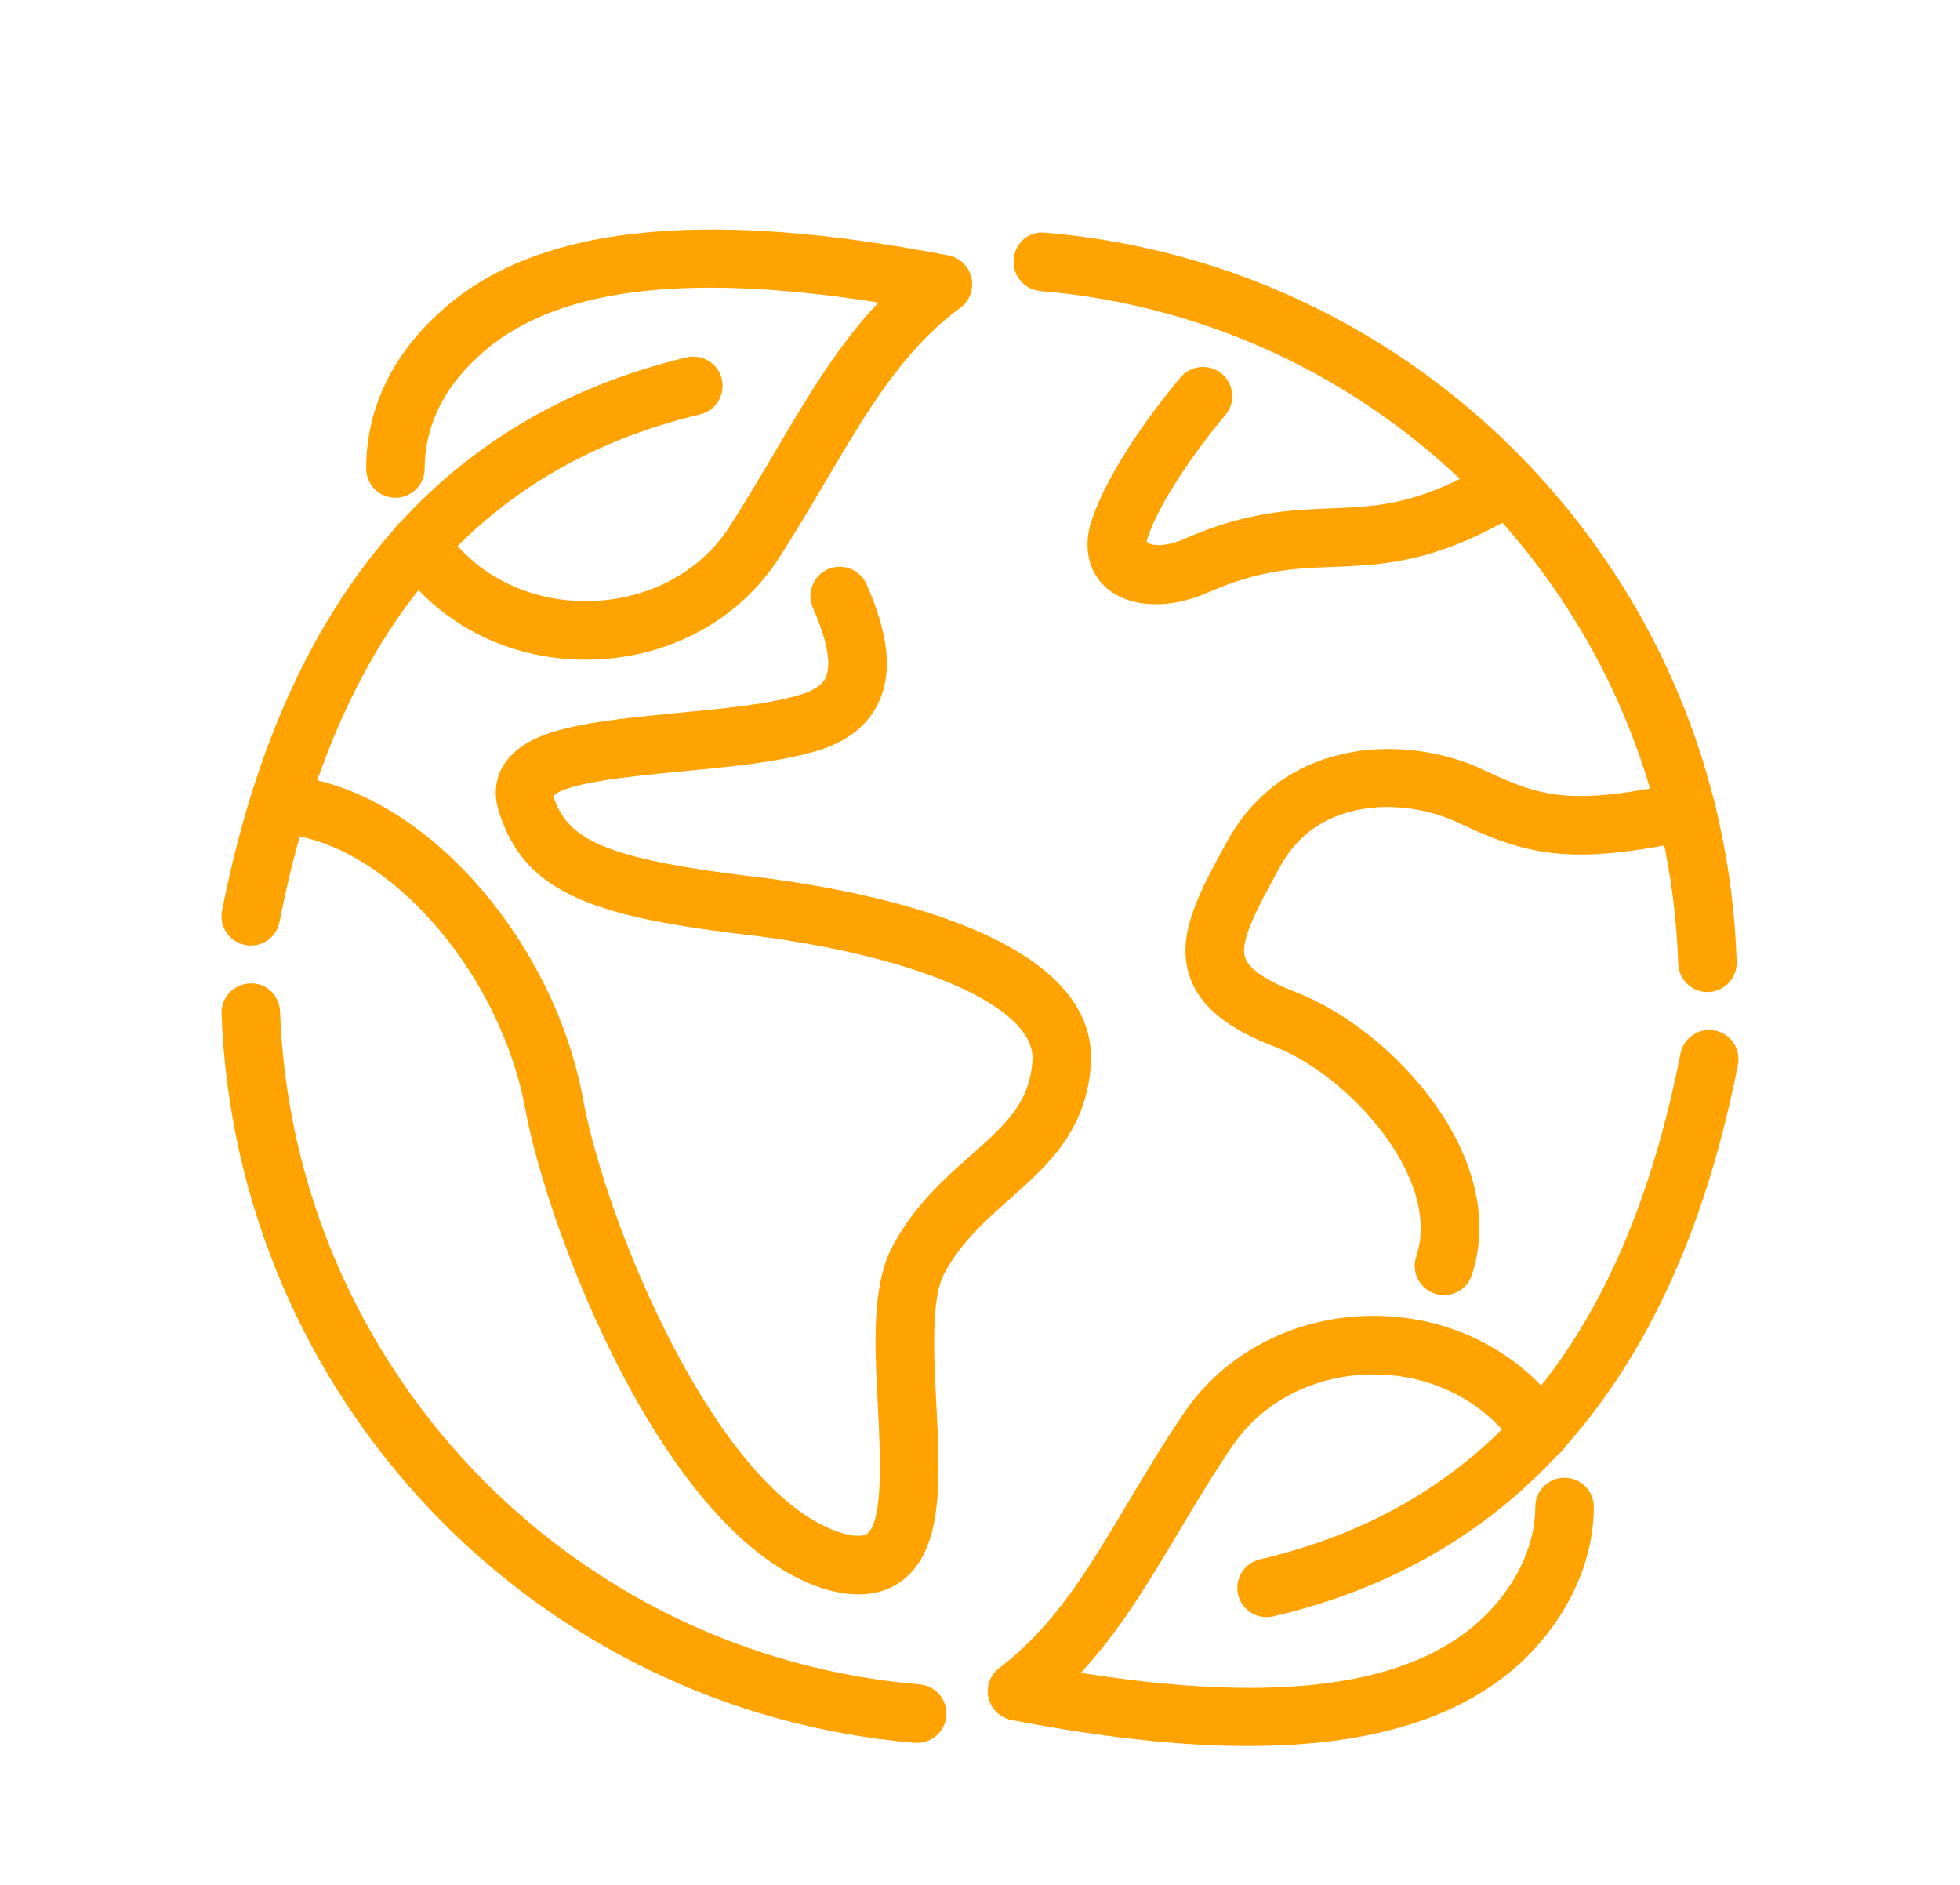<?xml version="1.0" encoding="utf-8"?>
<!-- Generator: Adobe Illustrator 16.0.0, SVG Export Plug-In . SVG Version: 6.00 Build 0)  -->
<!DOCTYPE svg PUBLIC "-//W3C//DTD SVG 1.1//EN" "http://www.w3.org/Graphics/SVG/1.1/DTD/svg11.dtd">
<svg version="1.1" id="Calque_1" xmlns="http://www.w3.org/2000/svg" xmlns:xlink="http://www.w3.org/1999/xlink" x="0px" y="0px"
	 width="87px" height="83.667px" viewBox="0 0 87 83.667" enable-background="new 0 0 87 83.667" xml:space="preserve">
<g>
	<path fill="#FFA303" d="M159.136,29.66c-0.242,0-0.484-0.067-0.703-0.207c-0.766-0.49-1.827-0.683-2.814-0.5
		c-0.551,0.095-1.077-0.156-1.351-0.629c-1.611-2.786-5.279-3.83-8.018-2.272c-0.329,0.187-0.725,0.22-1.08,0.094
		c-2.533-0.899-5.371,0.278-6.482,2.683c-0.3,0.651-1.072,0.938-1.725,0.636c-0.65-0.3-0.936-1.071-0.635-1.724
		c1.588-3.439,5.517-5.219,9.155-4.219c3.676-1.768,8.16-0.572,10.563,2.773c1.359-0.072,2.707,0.275,3.792,0.973
		c0.604,0.389,0.777,1.192,0.39,1.796C159.981,29.449,159.563,29.66,159.136,29.66z"/>
	<path fill="#FFA303" d="M147.366,25.533c-0.719,0-1.298-0.582-1.298-1.3c0-11.037,3.285-19.425,10.047-25.643
		c0.53-0.488,1.352-0.453,1.836,0.076c0.487,0.528,0.453,1.35-0.076,1.836c-6.196,5.699-9.211,13.461-9.211,23.73
		C148.664,24.951,148.085,25.533,147.366,25.533z"/>
	<path fill="#FFA303" d="M153.538,13.499c-0.301,0-0.598-0.017-0.893-0.051c-0.714-0.082-1.225-0.727-1.143-1.439
		c0.081-0.712,0.742-1.229,1.438-1.141c1.709,0.195,3.473-0.454,5.031-1.826c3.281-2.869,4.635-8.609,4.121-17.509
		c-2.032,1.574-4.368,2.694-6.804,3.861c-1.248,0.598-2.544,1.219-3.868,1.934c-2.099,1.111-3.491,3.324-3.731,5.925
		c-0.239,2.584,0.743,5.018,2.626,6.512c0.561,0.446,0.655,1.264,0.21,1.826c-0.447,0.564-1.267,0.652-1.827,0.209
		c-2.572-2.041-3.915-5.325-3.597-8.785c0.321-3.479,2.225-6.46,5.095-7.979c1.354-0.73,2.687-1.37,3.969-1.984
		c3.207-1.537,5.975-2.864,8.063-5.157c0.347-0.381,0.887-0.514,1.374-0.357c0.487,0.165,0.835,0.602,0.88,1.114
		c1.05,11.464-0.475,18.564-4.795,22.344C157.83,12.628,155.676,13.499,153.538,13.499z"/>
	<path fill="#FFA303" d="M147.366,25.533c-0.582,0-1.111-0.392-1.259-0.979c-1.209-4.763-3.552-8.366-6.967-10.715
		c-0.593-0.405-0.743-1.215-0.338-1.806c0.411-0.593,1.22-0.741,1.807-0.335c3.952,2.715,6.648,6.825,8.016,12.215
		c0.176,0.697-0.245,1.403-0.94,1.58C147.579,25.52,147.472,25.533,147.366,25.533z"/>
	<path fill="#FFA303" d="M140.696,19.732c-0.93,0-1.898-0.219-2.836-0.672c-3.296-1.527-5.511-5.639-6.754-12.559
		c-0.09-0.503,0.124-1.014,0.548-1.302c0.421-0.288,0.979-0.305,1.411-0.034c1.507,0.923,3.311,1.225,5.396,1.574
		c0.84,0.14,1.706,0.286,2.604,0.478c2.52,0.542,4.473,2.657,4.979,5.391c0.132,0.706-0.334,1.384-1.04,1.514
		c-0.719,0.143-1.382-0.334-1.514-1.04c-0.316-1.699-1.479-3.003-2.971-3.323c-0.855-0.184-1.688-0.322-2.488-0.456
		c-1.335-0.225-2.625-0.44-3.857-0.824c1.088,4.494,2.696,7.261,4.795,8.233c1.596,0.768,3.149,0.495,3.961-0.7
		c0.407-0.596,1.216-0.741,1.806-0.343c0.593,0.404,0.745,1.213,0.343,1.807C144.075,18.944,142.458,19.732,140.696,19.732z"/>
	<path fill="#FFA303" d="M145.215,52.033c-3.075,0-8.486-1.042-14.242-2.212c-1.978-0.402-3.687-0.75-4.395-0.833
		c-0.711-0.083-1.223-0.729-1.138-1.441c0.081-0.715,0.753-1.221,1.443-1.139c0.813,0.096,2.487,0.436,4.607,0.866
		c4.531,0.923,12.128,2.47,14.545,2.118c3.12-0.521,16.555-11.556,18.216-16.337c0.337-0.965,0.245-1.284,0.245-1.286
		c-1.569-0.469-10.274,5.1-11.648,6.547c-0.485,0.515-1.31,0.558-1.831,0.084c-0.521-0.474-0.587-1.262-0.123-1.795
		c0.416-0.479,11.386-9.055,15.04-6.933c0.854,0.495,1.683,1.633,0.771,4.238c-1.917,5.514-15.83,17.308-20.272,18.049
		C146.087,52.01,145.676,52.033,145.215,52.033z"/>
	<path fill="#FFA303" d="M146.449,42.806l-1.363-0.027c-2.934-0.057-5.703-0.109-8.963-0.518c-0.714-0.088-1.217-0.737-1.13-1.449
		c0.092-0.715,0.748-1.214,1.451-1.129c3.125,0.391,5.706,0.44,8.691,0.498l1.343,0.026c2.699,0,4.261-1.237,4.298-1.873
		c0.021-0.349-0.824-1.174-3.563-1.499c-4.865-0.572-7.901-2.076-10.343-3.286c-1.545-0.766-2.77-1.371-4.033-1.529
		c-3.26-0.385-10.448,2.501-13.357,6.032c-0.459,0.554-1.28,0.632-1.831,0.178c-0.553-0.457-0.632-1.275-0.176-1.829
		c3.528-4.282,11.73-7.463,15.686-6.959c1.703,0.212,3.17,0.938,4.865,1.78c2.381,1.179,5.074,2.514,9.495,3.033
		c5.469,0.65,5.914,3.177,5.851,4.232C153.228,40.908,150.186,42.806,146.449,42.806z"/>
	<path fill="#FFA303" d="M118.323,54.807c-0.171,0-0.346-0.035-0.506-0.104c-0.318-0.135-0.568-0.391-0.697-0.709l-1.146-2.829
		c-0.271-0.665,0.05-1.422,0.716-1.691c0.656-0.266,1.422,0.051,1.69,0.717l0.658,1.62l3.396-1.386l-5.974-14.576l-3.397,1.34
		l3.481,8.566c0.271,0.665-0.05,1.424-0.714,1.693c-0.663,0.276-1.422-0.049-1.693-0.714l-3.976-9.783
		c-0.132-0.322-0.127-0.682,0.008-1c0.137-0.32,0.396-0.57,0.719-0.698l5.812-2.293c0.658-0.262,1.408,0.058,1.68,0.716
		l6.954,16.968c0.129,0.318,0.129,0.677-0.006,0.995c-0.134,0.317-0.387,0.57-0.708,0.7l-5.809,2.37
		C118.657,54.774,118.489,54.807,118.323,54.807z"/>
</g>
<g>
	<path fill="#FFA303" d="M64.097,57.481c-0.137,0-0.273-0.023-0.41-0.068c-0.683-0.227-1.049-0.965-0.822-1.643
		c1.159-3.474-3.004-8.042-6.267-9.308c-2.101-0.803-3.296-1.771-3.763-3.043c-0.682-1.869,0.369-3.775,1.698-6.189
		c2.707-4.736,8.3-4.568,11.446-3c2.499,1.178,3.813,1.506,8.629,0.504c0.692-0.148,1.388,0.301,1.537,1.006
		c0.148,0.703-0.303,1.391-1.006,1.537c-5.219,1.09-7.148,0.777-10.298-0.711c-2.254-1.123-6.185-1.311-7.949,1.766
		c-1.056,1.916-1.893,3.439-1.616,4.195c0.182,0.492,0.961,1.016,2.256,1.512c4.329,1.68,9.517,7.402,7.797,12.552
		C65.147,57.135,64.642,57.481,64.097,57.481z"/>
	<path fill="#FFA303" d="M51.308,26.817c-0.853,0-1.616-0.234-2.167-0.701c-0.779-0.658-1.051-1.691-0.745-2.832
		c0.798-2.598,3.268-5.66,4.005-6.535c0.466-0.551,1.282-0.621,1.833-0.158c0.548,0.461,0.618,1.281,0.158,1.83
		c-1.296,1.539-2.989,3.924-3.497,5.582c0.065,0.23,0.818,0.309,1.729-0.109c2.707-1.188,4.683-1.264,6.426-1.332
		c2.138-0.082,3.986-0.154,7.198-2.113c0.608-0.371,1.411-0.184,1.785,0.434c0.374,0.611,0.182,1.412-0.432,1.785
		c-3.792,2.313-6.162,2.402-8.452,2.492c-1.659,0.064-3.226,0.125-5.461,1.105C52.883,26.634,52.061,26.817,51.308,26.817z"/>
	<path fill="#FFA303" d="M38.111,70.762c-0.495,0-1.032-0.09-1.609-0.271c-7.085-2.305-12.241-16.012-13.199-21.341
		c-1.08-5.699-5.564-11.102-9.99-12.027c-0.703-0.146-1.153-0.834-1.006-1.537c0.147-0.701,0.827-1.148,1.537-1.006
		c5.453,1.141,10.73,7.334,12.016,14.1c1.014,5.636,5.964,17.56,11.433,19.337c0.566,0.174,1.006,0.197,1.195,0.053
		c0.74-0.574,0.582-3.627,0.479-5.648c-0.145-2.789-0.282-5.424,0.682-7.172c0.959-1.775,2.28-2.945,3.447-3.978
		c1.527-1.355,2.63-2.332,2.735-4.256c0.087-2.408-5.346-4.717-13.216-5.592c-6.267-0.785-9.432-1.809-10.503-5.518
		c-0.211-0.744-0.103-1.449,0.306-2.047c1.037-1.514,3.586-1.828,7.654-2.217c2.051-0.195,4.171-0.396,5.576-0.85
		c0.798-0.266,0.956-0.623,1.009-0.74c0.18-0.402,0.224-1.266-0.576-3.078c-0.287-0.656,0.011-1.422,0.666-1.713
		c0.652-0.285,1.422,0.008,1.714,0.666c0.975,2.213,1.156,3.857,0.571,5.178c-0.447,1.01-1.313,1.738-2.575,2.158
		c-1.688,0.543-3.949,0.758-6.138,0.967c-1.967,0.188-5.261,0.5-5.761,1.104c0.603,1.766,1.883,2.699,8.362,3.508
		c4.722,0.525,15.723,2.389,15.507,8.291c-0.164,3.031-1.917,4.582-3.61,6.083c-1.053,0.934-2.144,1.898-2.889,3.277
		c-0.611,1.109-0.481,3.598-0.368,5.795c0.171,3.305,0.332,6.428-1.48,7.834C39.53,70.549,38.872,70.762,38.111,70.762z"/>
	<path fill="#FFA303" d="M55.397,77.489c-3.044,0-6.536-0.387-10.501-1.154c-0.503-0.098-0.903-0.482-1.02-0.982
		c-0.115-0.498,0.074-1.02,0.484-1.33c2.429-1.834,3.942-4.373,5.698-7.318c0.77-1.287,1.569-2.631,2.494-3.99
		c1.827-2.703,4.977-4.316,8.421-4.316c0.008,0,0.013,0,0.021,0c3.454,0.006,6.617,1.65,8.463,4.396
		c0.4,0.596,0.239,1.404-0.355,1.805c-0.59,0.393-1.4,0.244-1.804-0.355c-1.361-2.027-3.721-3.242-6.309-3.246
		c-0.006,0-0.011,0-0.016,0c-2.581,0-4.925,1.184-6.271,3.176c-0.895,1.318-1.669,2.615-2.414,3.865
		c-1.332,2.232-2.609,4.375-4.315,6.203c8.797,1.4,14.635,0.6,17.828-2.42c1.488-1.422,2.347-3.227,2.347-4.939
		c0-0.719,0.579-1.299,1.298-1.299s1.298,0.58,1.298,1.299c0,2.42-1.147,4.904-3.151,6.824
		C64.921,76.231,60.893,77.489,55.397,77.489z"/>
	<path fill="#FFA303" d="M56.224,71.772c-0.593,0-1.124-0.404-1.267-1.004c-0.163-0.699,0.271-1.398,0.972-1.563
		c10.051-2.346,16.157-9.689,18.664-22.447c0.139-0.707,0.829-1.162,1.524-1.023c0.705,0.139,1.164,0.82,1.024,1.523
		c-2.687,13.673-9.624,21.91-20.623,24.48C56.421,71.76,56.321,71.772,56.224,71.772z"/>
	<path fill="#FFA303" d="M25.999,29.278c-0.027,0-0.053,0-0.079,0c-3.455-0.025-6.588-1.672-8.384-4.408
		c-0.396-0.6-0.229-1.406,0.371-1.799c0.601-0.396,1.408-0.227,1.799,0.371c1.318,2.01,3.648,3.219,6.231,3.236
		c0.019,0,0.04,0,0.062,0c2.599,0,4.95-1.184,6.296-3.174c0.771-1.184,1.466-2.365,2.138-3.504c1.403-2.379,2.752-4.662,4.558-6.572
		c-8.771-1.389-14.605-0.59-17.795,2.424c-1.537,1.416-2.346,3.119-2.346,4.941c0,0.717-0.579,1.299-1.298,1.299
		s-1.298-0.582-1.298-1.299c0-2.568,1.095-4.934,3.17-6.842c4.14-3.908,11.567-4.764,22.679-2.613
		c0.506,0.1,0.906,0.488,1.019,0.992c0.113,0.504-0.081,1.025-0.497,1.332c-2.533,1.863-4.118,4.547-5.953,7.658
		c-0.69,1.17-1.406,2.385-2.21,3.619C32.615,27.667,29.461,29.278,25.999,29.278z"/>
	<path fill="#FFA303" d="M11.135,41.966c-0.084,0-0.169-0.008-0.253-0.025c-0.705-0.139-1.164-0.82-1.023-1.525
		c2.685-13.664,9.62-21.926,20.614-24.555c0.705-0.16,1.4,0.264,1.566,0.961c0.166,0.699-0.264,1.4-0.961,1.568
		c-10.056,2.402-16.165,9.773-18.671,22.527C12.285,41.536,11.743,41.966,11.135,41.966z"/>
	<path fill="#FFA303" d="M75.79,44.028c-0.697,0-1.274-0.555-1.298-1.258c-0.514-15.699-12.686-28.533-28.313-29.854
		c-0.714-0.061-1.245-0.689-1.186-1.404c0.062-0.717,0.633-1.26,1.406-1.186c16.939,1.432,30.134,15.344,30.689,32.359
		c0.023,0.719-0.54,1.318-1.257,1.34C75.819,44.028,75.804,44.028,75.79,44.028z"/>
	<path fill="#FFA303" d="M40.712,77.35c-0.036,0-0.073,0-0.11-0.002c-16.904-1.422-30.133-15.33-30.768-32.353
		c-0.026-0.717,0.532-1.32,1.251-1.348c0.721-0.055,1.319,0.533,1.346,1.25c0.587,15.71,12.791,28.55,28.387,29.859
		c0.717,0.061,1.248,0.689,1.188,1.402C41.947,76.84,41.378,77.35,40.712,77.35z"/>
</g>
</svg>
